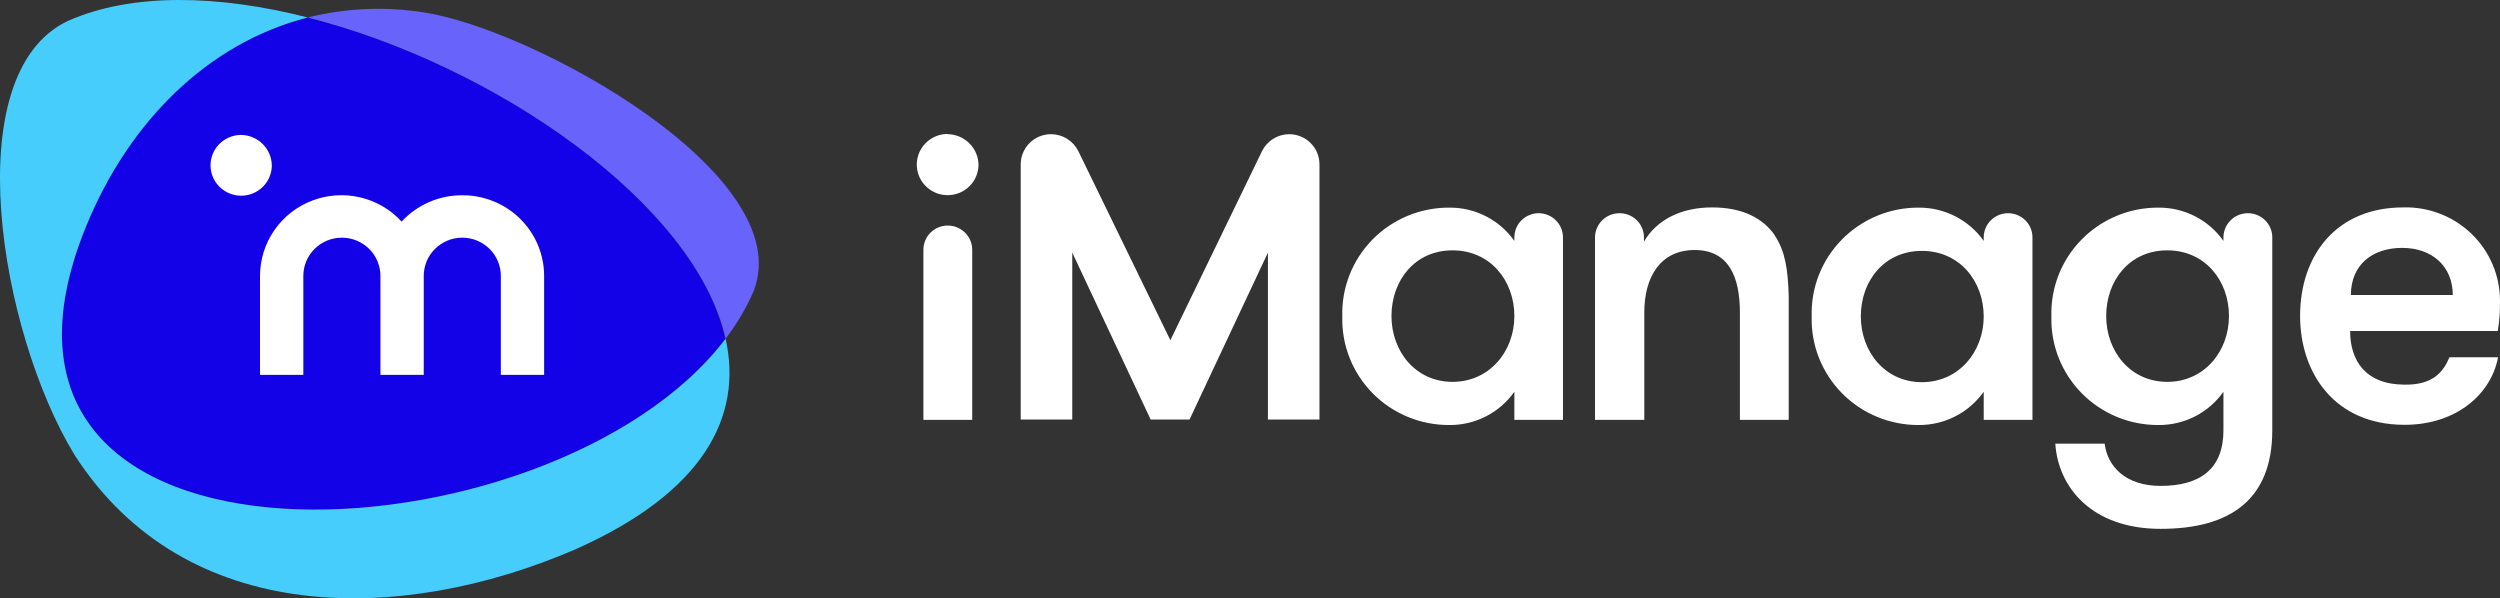 <svg width="117" height="28" viewBox="0 0 117 28" fill="none" xmlns="http://www.w3.org/2000/svg">
    <rect x="0" y="0" width="117" height="28" fill="#333333" stroke="none"/>
    <path d="M14.403 0.818C9.701 2.004 6.012 5.727 4.041 10.565C-3.175 28.11 25.83 26.563 33.938 15.851C32.544 9.54 23.19 3.054 14.403 0.818Z"
          fill="#1302E7"/>
    <path d="M19.815 0.577C18.013 0.295 16.173 0.377 14.403 0.818C23.19 3.054 32.544 9.541 33.958 15.851C34.488 15.161 34.93 14.408 35.276 13.611C37.373 8.184 24.969 1.356 19.815 0.577Z"
          fill="#6763FB"/>
    <path d="M4.041 10.566C6.027 5.727 9.701 2.024 14.403 0.818C10.228 -0.247 6.179 -0.352 3.179 0.979C-2.065 3.446 0.002 15.555 3.478 21.273C8.672 29.377 18.781 29.216 26.894 25.724C32.954 23.041 34.769 19.479 33.958 15.851C25.845 26.558 -3.175 28.111 4.041 10.566Z"
          fill="#47CDFB"/>
    <path d="M21.609 9.139C21.08 9.139 20.557 9.249 20.073 9.461C19.589 9.673 19.154 9.982 18.797 10.37C18.279 9.806 17.602 9.411 16.854 9.236C16.106 9.061 15.322 9.115 14.605 9.39C13.888 9.665 13.271 10.148 12.837 10.777C12.402 11.405 12.169 12.15 12.169 12.912V17.544H14.196V12.912C14.196 12.438 14.386 11.982 14.724 11.647C15.062 11.312 15.521 11.123 16 11.123C16.478 11.123 16.937 11.312 17.275 11.647C17.614 11.982 17.804 12.438 17.804 12.912V17.544H19.831V12.912C19.831 12.438 20.021 11.982 20.359 11.647C20.697 11.312 21.156 11.123 21.635 11.123C22.113 11.123 22.572 11.312 22.91 11.647C23.248 11.982 23.439 12.438 23.439 12.912V17.544H25.465V12.912C25.465 12.412 25.364 11.918 25.17 11.457C24.975 10.996 24.69 10.578 24.331 10.227C23.973 9.876 23.548 9.6 23.08 9.413C22.613 9.226 22.113 9.133 21.609 9.139Z"
          fill="white"/>
    <path d="M11.267 6.315C10.984 6.319 10.709 6.406 10.476 6.564C10.243 6.722 10.062 6.945 9.957 7.205C9.851 7.465 9.825 7.75 9.882 8.025C9.94 8.299 10.077 8.55 10.278 8.747C10.479 8.944 10.734 9.078 11.011 9.132C11.289 9.186 11.576 9.157 11.837 9.05C12.098 8.942 12.321 8.761 12.478 8.528C12.635 8.296 12.72 8.022 12.721 7.742C12.715 7.362 12.56 7 12.288 6.733C12.016 6.466 11.649 6.316 11.267 6.315Z"
          fill="white"/>
    <path d="M45.5 11.686V19.65H43.215V11.686C43.215 11.386 43.335 11.099 43.549 10.887C43.763 10.675 44.053 10.556 44.355 10.556C44.658 10.556 44.948 10.675 45.163 10.887C45.378 11.098 45.499 11.386 45.5 11.686ZM59.06 7.079L54.773 15.922L50.466 7.074C50.349 6.837 50.167 6.637 49.942 6.496C49.716 6.356 49.456 6.281 49.189 6.28C48.813 6.28 48.452 6.428 48.186 6.692C47.92 6.956 47.77 7.314 47.77 7.687V19.635H50.182V11.822L53.851 19.635H55.67L59.339 11.822V19.635H61.751V7.687C61.751 7.502 61.714 7.319 61.643 7.149C61.572 6.978 61.467 6.823 61.335 6.692C61.204 6.561 61.047 6.458 60.875 6.387C60.703 6.316 60.518 6.28 60.332 6.28C60.066 6.282 59.806 6.358 59.581 6.499C59.356 6.64 59.176 6.841 59.06 7.079ZM72.007 9.978C72.309 9.978 72.599 10.097 72.813 10.309C73.027 10.521 73.147 10.809 73.147 11.108V19.65H70.872V18.334C70.531 18.818 70.076 19.213 69.546 19.485C69.016 19.756 68.428 19.896 67.832 19.891C67.163 19.895 66.5 19.765 65.882 19.509C65.265 19.253 64.706 18.877 64.238 18.403C63.771 17.928 63.404 17.365 63.16 16.747C62.917 16.13 62.801 15.47 62.82 14.806C62.8 14.143 62.916 13.482 63.159 12.864C63.402 12.245 63.769 11.682 64.236 11.207C64.704 10.732 65.263 10.355 65.881 10.099C66.499 9.843 67.162 9.713 67.832 9.717C68.428 9.712 69.016 9.852 69.546 10.123C70.076 10.394 70.531 10.79 70.872 11.274V11.093C70.876 10.797 70.997 10.514 71.209 10.306C71.422 10.097 71.708 9.979 72.007 9.978ZM70.872 14.791C70.872 13.133 69.747 11.716 67.978 11.716C66.21 11.716 65.121 13.133 65.121 14.791C65.121 16.449 66.256 17.871 67.978 17.871C69.701 17.871 70.872 16.454 70.872 14.791ZM83.064 11.018C82.511 10.209 81.544 9.707 80.125 9.707C78.706 9.707 77.546 10.264 76.937 11.309V11.093C76.933 10.795 76.811 10.511 76.596 10.302C76.382 10.093 76.093 9.977 75.792 9.978C75.489 9.978 75.199 10.097 74.984 10.309C74.77 10.521 74.648 10.808 74.647 11.108V19.65H76.953V14.626C76.953 12.967 77.703 11.701 79.309 11.701C80.915 11.701 81.427 12.967 81.427 14.626V19.65H83.712V13.887C83.677 12.566 83.54 11.752 83.059 11.018H83.064ZM93.979 9.978C94.281 9.978 94.571 10.097 94.785 10.309C94.999 10.521 95.119 10.809 95.119 11.108V19.65H92.838V18.334C92.496 18.817 92.041 19.212 91.511 19.483C90.982 19.754 90.394 19.894 89.798 19.891C89.129 19.895 88.466 19.765 87.849 19.509C87.231 19.253 86.672 18.877 86.205 18.403C85.737 17.928 85.371 17.365 85.127 16.747C84.883 16.13 84.768 15.47 84.787 14.806C84.767 14.143 84.882 13.482 85.125 12.864C85.369 12.245 85.735 11.682 86.203 11.207C86.671 10.732 87.23 10.355 87.848 10.099C88.465 9.843 89.129 9.713 89.798 9.717C90.394 9.714 90.982 9.854 91.511 10.125C92.041 10.396 92.496 10.79 92.838 11.274V11.093C92.843 10.796 92.964 10.512 93.178 10.304C93.391 10.095 93.679 9.978 93.979 9.978ZM92.838 14.822C92.838 13.158 91.714 11.742 89.945 11.742C88.177 11.742 87.087 13.148 87.087 14.806C87.087 16.464 88.222 17.886 89.945 17.886C91.668 17.886 92.838 16.464 92.838 14.806V14.822ZM105.182 9.978C105.332 9.975 105.482 10.002 105.621 10.057C105.761 10.111 105.888 10.193 105.996 10.297C106.104 10.4 106.19 10.524 106.25 10.661C106.309 10.797 106.341 10.944 106.343 11.093V20.137C106.343 23.378 104.377 24.75 101.118 24.75C97.86 24.75 96.32 22.775 96.188 20.765H98.499C98.625 21.81 99.456 22.74 101.118 22.74C102.948 22.74 104.057 21.961 104.057 20.137V18.334C103.716 18.818 103.261 19.213 102.731 19.485C102.202 19.756 101.613 19.896 101.017 19.891C100.348 19.895 99.685 19.765 99.068 19.509C98.45 19.253 97.891 18.877 97.424 18.403C96.956 17.928 96.59 17.365 96.346 16.747C96.102 16.13 95.987 15.47 96.005 14.806C95.986 14.143 96.101 13.482 96.344 12.864C96.588 12.245 96.954 11.682 97.422 11.207C97.889 10.732 98.449 10.355 99.067 10.099C99.684 9.843 100.348 9.713 101.017 9.717C101.613 9.712 102.202 9.852 102.731 10.123C103.261 10.394 103.716 10.79 104.057 11.274V11.093C104.063 10.799 104.183 10.518 104.393 10.31C104.602 10.102 104.886 9.983 105.182 9.978ZM104.316 14.791C104.316 13.133 103.196 11.716 101.427 11.716C99.659 11.716 98.57 13.133 98.57 14.791C98.57 16.449 99.705 17.871 101.427 17.871C103.15 17.871 104.316 16.454 104.316 14.791ZM114.623 16.721H116.908C116.604 18.384 115.023 19.881 112.53 19.881C109.236 19.881 107.645 17.429 107.645 14.791C107.645 11.892 109.388 9.707 112.469 9.707C113.058 9.69 113.644 9.79 114.193 10.002C114.742 10.214 115.243 10.533 115.665 10.94C116.087 11.347 116.423 11.834 116.652 12.373C116.881 12.911 116.999 13.489 116.999 14.073C117.006 14.547 116.973 15.021 116.898 15.49H109.986C109.986 16.871 110.701 18.002 112.55 18.002C113.847 18.017 114.344 17.419 114.633 16.721H114.623ZM110.011 13.807H114.79C114.79 12.45 113.807 11.601 112.423 11.601C111.04 11.601 110.022 12.38 110.022 13.807H110.011ZM44.34 6.27C44.055 6.272 43.777 6.357 43.541 6.516C43.305 6.674 43.122 6.897 43.014 7.159C42.906 7.42 42.878 7.707 42.934 7.984C42.99 8.261 43.127 8.515 43.329 8.714C43.53 8.914 43.786 9.05 44.066 9.106C44.345 9.161 44.635 9.134 44.898 9.027C45.161 8.92 45.387 8.738 45.547 8.504C45.706 8.27 45.792 7.994 45.794 7.712C45.789 7.334 45.635 6.973 45.365 6.705C45.096 6.438 44.731 6.285 44.35 6.28L44.34 6.27Z"
          fill="white"/>
</svg>
